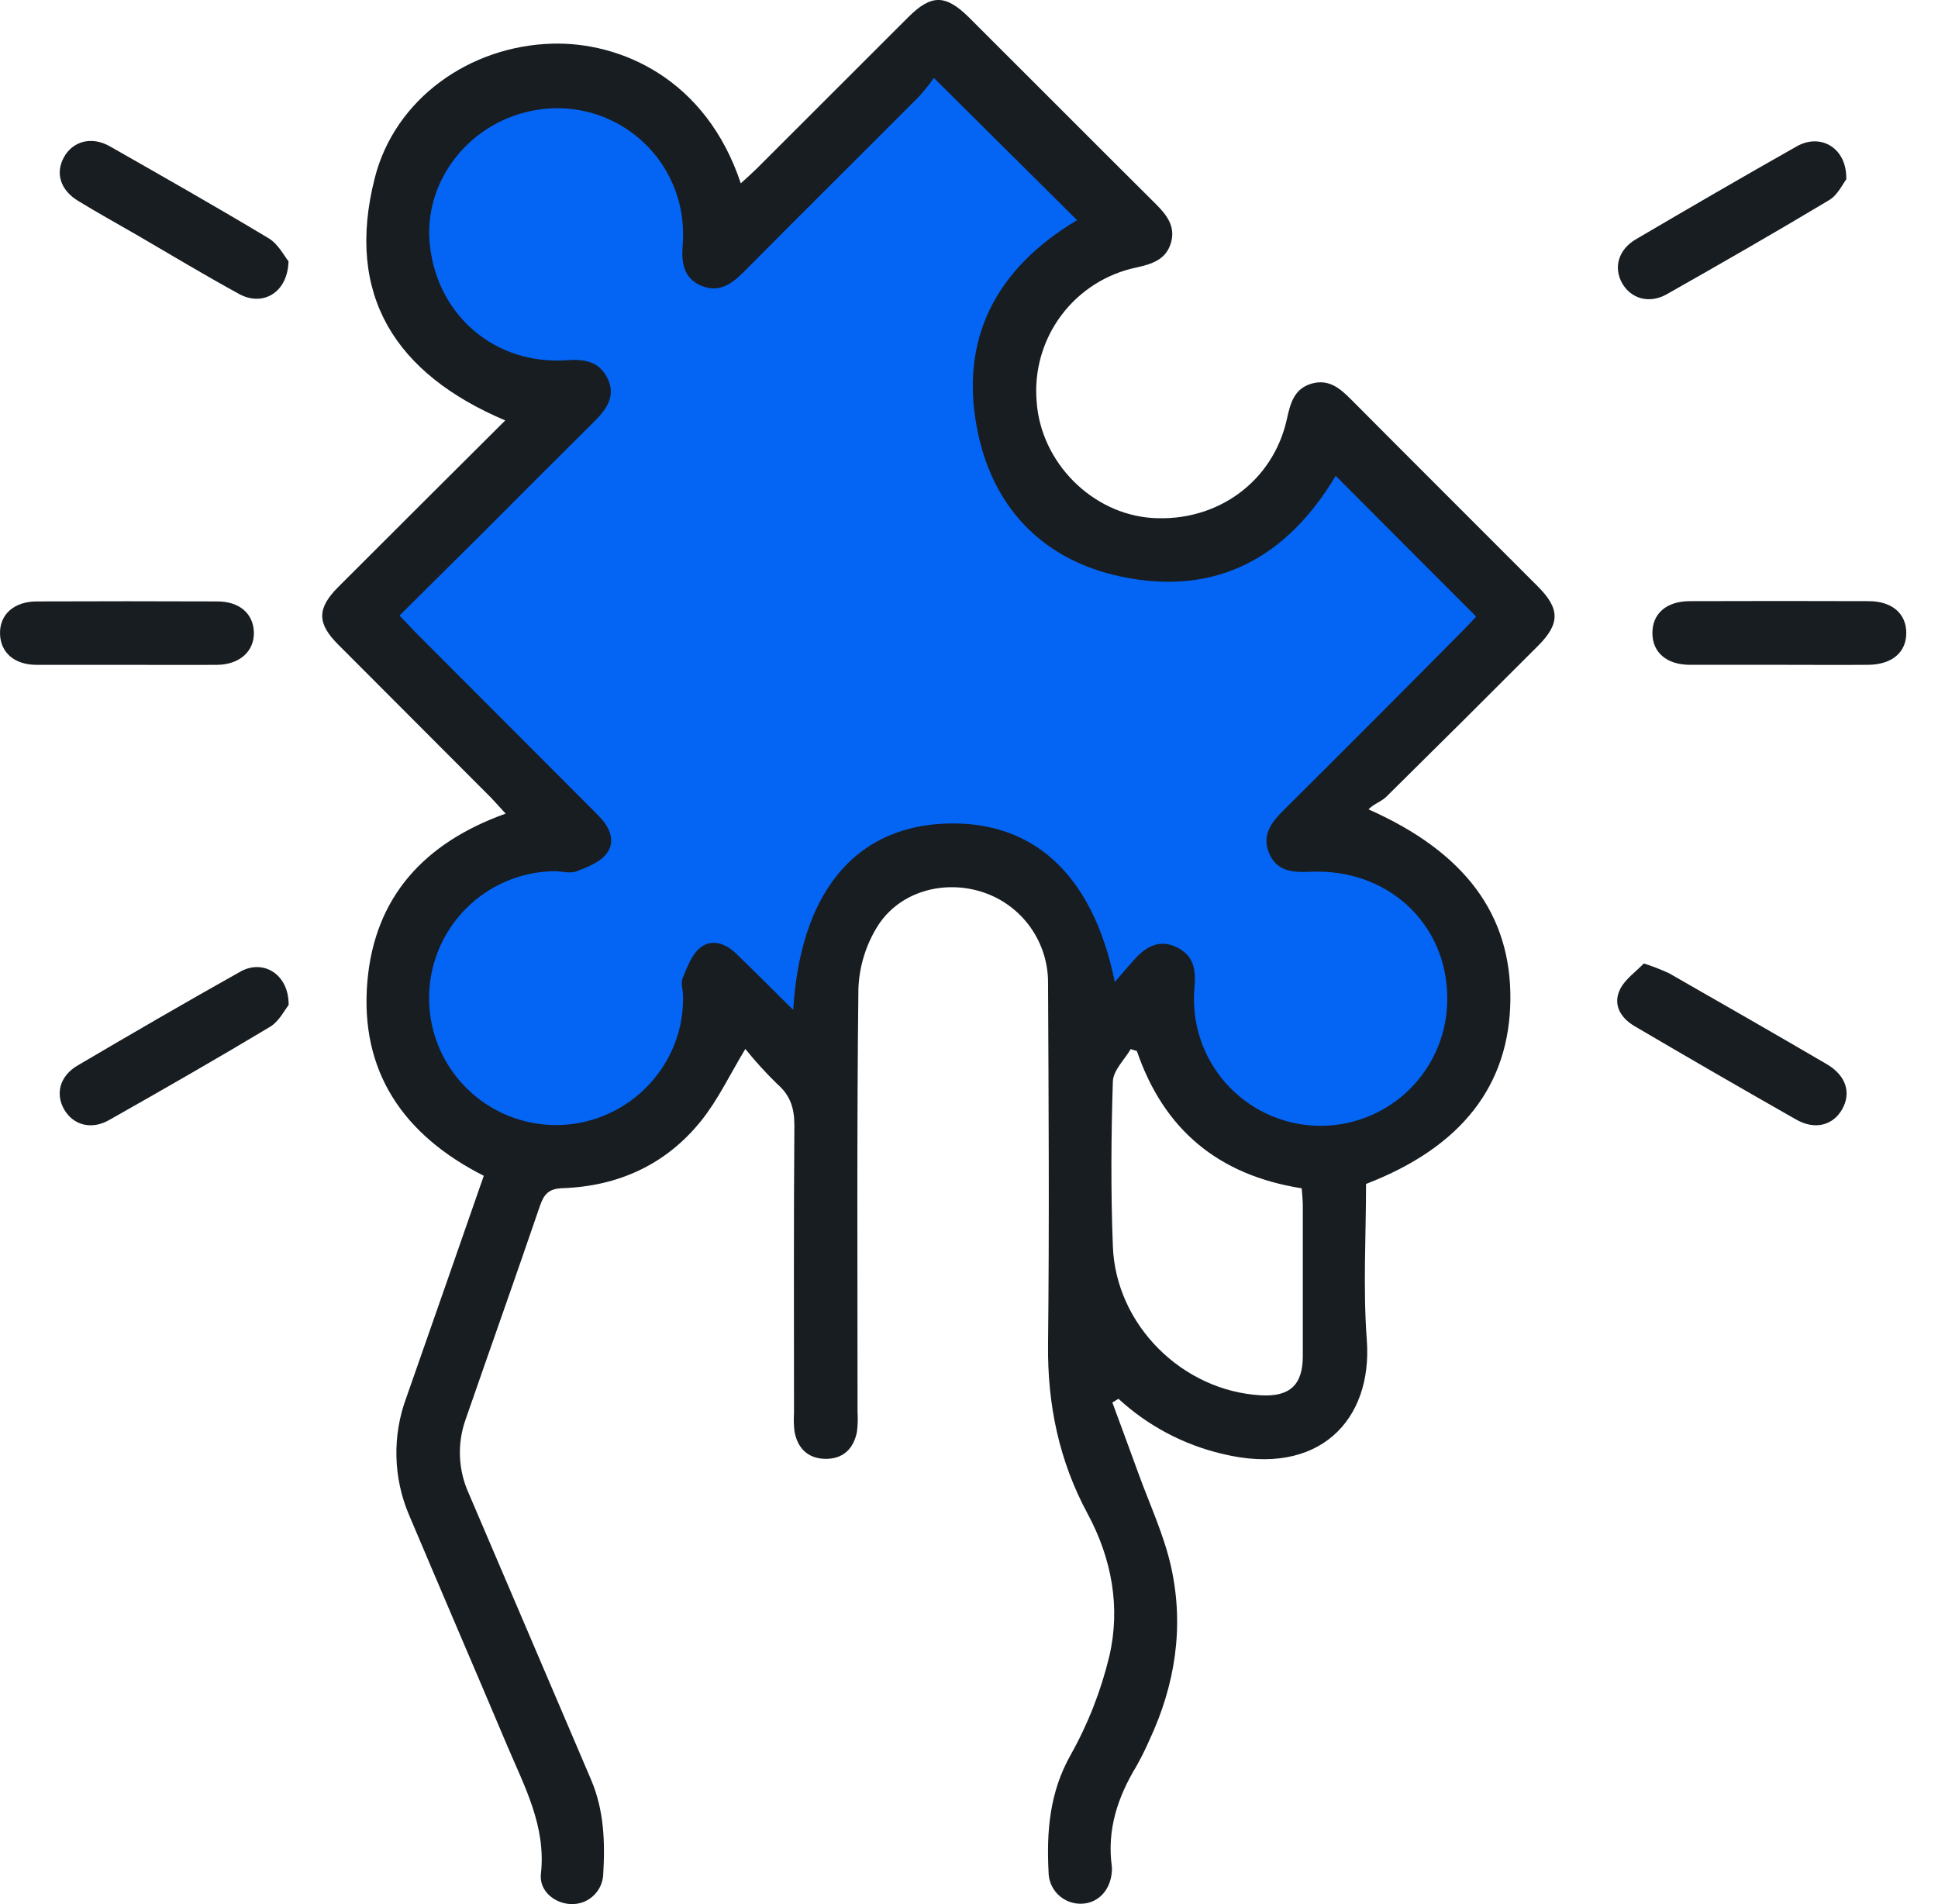 <svg xmlns="http://www.w3.org/2000/svg" width="57" height="56" viewBox="0 0 57 56" fill="none"><path d="M16.025 12.501L10.847 18.618L16.025 24.091C16.025 24.091 11.054 26.72 11.747 29.31C12.44 31.9 14.632 33.572 14.632 33.572C14.632 33.572 16.265 34.352 17.779 33.786C19.292 33.219 21.211 29.19 21.211 29.19L24.278 30.851L25.433 26.483L18.144 12.262L16.025 12.501Z" fill="#0464F3"></path><path d="M21.244 28.912L23.754 30.851C23.754 30.851 24.352 25.327 27.258 25.645C30.165 25.963 31.561 26.322 31.6 27.637C31.654 28.537 31.842 29.423 32.159 30.266L33.719 28.912C33.719 28.912 34.993 32.895 37.619 33.572C40.245 34.249 41.761 33.26 42.559 31.461C43.356 29.662 42.871 25.765 41.044 25.366C39.217 24.966 38.318 24.491 38.318 24.491L44.908 18.276L39.412 12.858C39.412 12.858 37.181 16.005 34.591 15.846C32.001 15.687 31.282 15.295 30.605 14.047C29.928 12.799 28.614 10.602 30.761 8.78C32.907 6.957 33.351 6.638 33.351 6.638L27.578 0.902L21.244 7.355C21.244 7.355 20.367 2.345 17.022 2.502C13.677 2.658 12.639 3.417 12.281 5.648C11.922 7.879 10.21 7.093 12.281 8.8C13.545 9.84 14.876 10.797 16.265 11.663" fill="#0464F3"></path><path d="M21.921 30.85C21.453 31.63 21.111 32.354 20.621 32.964C19.591 34.246 18.192 34.886 16.555 34.944C16.137 34.958 16 35.117 15.878 35.472C15.162 37.568 14.419 39.655 13.694 41.747C13.443 42.452 13.474 43.226 13.781 43.908C14.986 46.717 16.178 49.525 17.381 52.333C17.769 53.236 17.799 54.187 17.741 55.141C17.727 55.378 17.622 55.6 17.447 55.76C17.272 55.921 17.042 56.006 16.805 55.999C16.32 55.99 15.853 55.617 15.909 55.112C16.066 53.708 15.424 52.538 14.912 51.327C13.959 49.071 12.989 46.823 12.036 44.568C11.562 43.464 11.533 42.22 11.954 41.095C12.714 38.933 13.466 36.767 14.229 34.58C11.869 33.386 10.574 31.516 10.806 28.854C11.023 26.378 12.48 24.785 14.872 23.929C14.716 23.76 14.583 23.609 14.443 23.461C12.944 21.959 11.445 20.457 9.945 18.955C9.321 18.331 9.321 17.894 9.945 17.267C11.568 15.643 13.196 14.023 14.86 12.365C11.636 10.998 10.143 8.689 11.023 5.233C11.614 2.91 13.803 1.355 16.237 1.284C18.244 1.227 20.762 2.31 21.788 5.392C21.958 5.236 22.11 5.102 22.256 4.959L26.718 0.501C27.391 -0.17 27.81 -0.168 28.498 0.511C30.332 2.339 32.157 4.174 33.993 5.999C34.305 6.311 34.577 6.647 34.444 7.126C34.305 7.633 33.886 7.765 33.425 7.867C32.54 8.051 31.753 8.553 31.212 9.278C30.671 10.003 30.414 10.9 30.489 11.802C30.608 13.596 32.115 15.115 33.89 15.234C35.805 15.357 37.446 14.159 37.85 12.323C37.95 11.867 38.061 11.435 38.568 11.285C39.075 11.135 39.41 11.416 39.743 11.753C41.568 13.589 43.404 15.416 45.233 17.25C45.883 17.902 45.886 18.342 45.241 18.989C43.755 20.479 42.265 21.961 40.769 23.437C40.613 23.584 40.392 23.649 40.251 23.804C43.088 25.061 44.447 26.899 44.423 29.397C44.398 31.92 42.986 33.739 40.178 34.82C40.178 36.337 40.086 37.88 40.2 39.407C40.376 41.763 38.795 43.454 35.95 42.758C34.81 42.49 33.758 41.932 32.897 41.139L32.716 41.247C32.97 41.936 33.227 42.626 33.477 43.317C33.812 44.245 34.243 45.155 34.45 46.11C34.83 47.851 34.564 49.553 33.808 51.172C33.692 51.439 33.562 51.699 33.419 51.952C32.872 52.857 32.555 53.814 32.7 54.887C32.706 54.945 32.706 55.004 32.7 55.062C32.652 55.616 32.271 55.998 31.764 55.989C31.518 55.985 31.283 55.885 31.11 55.71C30.937 55.535 30.84 55.299 30.84 55.053C30.778 53.857 30.872 52.712 31.485 51.62C31.998 50.708 32.382 49.728 32.627 48.71C32.962 47.269 32.698 45.838 31.992 44.526C31.149 42.966 30.804 41.307 30.825 39.533C30.864 35.99 30.842 32.447 30.825 28.904C30.827 28.315 30.644 27.741 30.3 27.262C29.957 26.784 29.471 26.426 28.912 26.241C27.767 25.862 26.455 26.216 25.81 27.241C25.464 27.796 25.27 28.432 25.247 29.085C25.199 33.23 25.222 37.377 25.222 41.524C25.234 41.718 25.229 41.913 25.205 42.106C25.108 42.609 24.795 42.911 24.278 42.905C23.762 42.899 23.454 42.593 23.366 42.089C23.346 41.915 23.342 41.74 23.353 41.565C23.353 38.742 23.342 35.92 23.364 33.098C23.364 32.592 23.247 32.216 22.858 31.879C22.526 31.555 22.213 31.211 21.921 30.85ZM32.789 28.881C33.017 28.617 33.188 28.413 33.366 28.215C33.705 27.84 34.103 27.611 34.614 27.862C35.126 28.113 35.176 28.541 35.131 29.051C35.085 29.555 35.143 30.063 35.3 30.544C35.458 31.025 35.712 31.469 36.046 31.849C36.381 32.228 36.79 32.536 37.247 32.752C37.705 32.969 38.201 33.09 38.707 33.108C39.213 33.127 39.717 33.041 40.189 32.858C40.661 32.675 41.09 32.398 41.452 32.044C41.813 31.689 42.098 31.265 42.289 30.796C42.481 30.328 42.575 29.825 42.566 29.319C42.545 27.144 40.796 25.534 38.541 25.639C38.019 25.662 37.547 25.631 37.323 25.082C37.114 24.57 37.38 24.2 37.735 23.846C39.503 22.089 41.264 20.326 43.017 18.555C43.163 18.41 43.3 18.258 43.417 18.134L39.284 13.994C37.856 16.389 35.775 17.548 32.976 16.958C30.747 16.49 29.272 15.025 28.779 12.805C28.155 9.989 29.31 7.884 31.68 6.475L27.467 2.291C27.333 2.482 27.187 2.665 27.03 2.838C25.314 4.562 23.585 6.271 21.869 8.003C21.517 8.358 21.144 8.617 20.632 8.405C20.12 8.193 20.039 7.747 20.077 7.24C20.105 6.91 20.092 6.578 20.038 6.252C19.872 5.29 19.332 4.432 18.537 3.867C17.741 3.301 16.754 3.072 15.791 3.232C13.831 3.544 12.429 5.319 12.644 7.222C12.878 9.307 14.583 10.741 16.677 10.594C17.184 10.558 17.613 10.624 17.864 11.118C18.116 11.613 17.864 12.008 17.509 12.366C16.404 13.464 15.302 14.564 14.203 15.668L11.75 18.103C11.93 18.29 12.073 18.446 12.218 18.596L17.254 23.639C17.392 23.776 17.53 23.912 17.663 24.055C17.955 24.367 18.103 24.773 17.836 25.111C17.637 25.364 17.267 25.508 16.947 25.629C16.763 25.698 16.524 25.62 16.31 25.622C15.682 25.629 15.066 25.794 14.519 26.103C13.972 26.411 13.511 26.853 13.18 27.387C12.849 27.921 12.658 28.53 12.625 29.157C12.591 29.784 12.717 30.41 12.99 30.976C13.262 31.541 13.674 32.029 14.185 32.394C14.697 32.759 15.292 32.989 15.916 33.062C16.539 33.136 17.172 33.051 17.754 32.815C18.336 32.58 18.85 32.201 19.247 31.714C19.812 31.033 20.111 30.171 20.089 29.286C20.089 29.112 20.017 28.912 20.078 28.765C20.209 28.453 20.342 28.077 20.593 27.874C20.93 27.601 21.34 27.745 21.648 28.043C22.195 28.57 22.73 29.11 23.33 29.703C23.534 26.316 25.086 24.398 27.653 24.23C30.316 24.06 32.132 25.654 32.789 28.881ZM33.429 30.909L33.257 30.854C33.074 31.166 32.742 31.478 32.731 31.808C32.68 33.419 32.669 35.034 32.731 36.644C32.811 38.962 34.772 40.906 37.083 41.036C37.931 41.084 38.315 40.735 38.318 39.891C38.318 38.413 38.318 36.937 38.318 35.46C38.318 35.293 38.298 35.124 38.285 34.948C35.836 34.563 34.226 33.221 33.436 30.906L33.429 30.909Z" fill="#181D21"></path><path d="M3.703 19.553C2.828 19.553 1.951 19.553 1.075 19.553C0.423 19.553 0.018 19.192 0.001 18.648C-0.017 18.08 0.403 17.691 1.077 17.688C2.845 17.681 4.617 17.681 6.393 17.688C7.043 17.688 7.45 18.046 7.467 18.591C7.485 19.138 7.062 19.545 6.389 19.553C5.494 19.559 4.598 19.553 3.703 19.553Z" fill="#181D21"></path><path d="M52.274 19.552C51.417 19.552 50.558 19.552 49.704 19.552C49.018 19.552 48.6 19.187 48.6 18.616C48.6 18.045 49.013 17.68 49.704 17.68C51.457 17.674 53.209 17.674 54.96 17.68C55.647 17.68 56.067 18.045 56.067 18.616C56.067 19.187 55.645 19.543 54.96 19.552C54.065 19.559 53.169 19.552 52.274 19.552Z" fill="#181D21"></path><path d="M8.489 29.559C8.372 29.701 8.21 30.038 7.942 30.199C6.382 31.135 4.793 32.045 3.205 32.943C2.684 33.238 2.154 33.088 1.888 32.631C1.623 32.174 1.757 31.645 2.278 31.339C3.868 30.403 5.463 29.477 7.071 28.575C7.74 28.199 8.5 28.65 8.489 29.559Z" fill="#181D21"></path><path d="M48.347 28.335C48.599 28.415 48.846 28.511 49.087 28.622C50.637 29.508 52.187 30.396 53.728 31.297C54.296 31.63 54.453 32.138 54.184 32.619C53.914 33.099 53.379 33.243 52.823 32.923C51.236 32.021 49.655 31.108 48.082 30.183C47.676 29.946 47.43 29.559 47.643 29.107C47.79 28.8 48.119 28.576 48.347 28.335Z" fill="#181D21"></path><path d="M8.486 7.684C8.46 8.621 7.717 9.022 7.034 8.647C6.031 8.098 5.049 7.508 4.06 6.931C3.472 6.591 2.878 6.263 2.299 5.909C1.773 5.589 1.623 5.095 1.879 4.627C2.135 4.158 2.686 3.993 3.232 4.304C4.792 5.193 6.366 6.085 7.912 7.014C8.193 7.19 8.365 7.539 8.486 7.684Z" fill="#181D21"></path><path d="M54.302 5.275C54.199 5.406 54.053 5.733 53.8 5.884C52.221 6.831 50.623 7.747 49.02 8.655C48.506 8.945 47.965 8.784 47.709 8.327C47.453 7.87 47.595 7.341 48.115 7.037C49.686 6.115 51.261 5.199 52.848 4.303C53.549 3.906 54.326 4.35 54.302 5.275Z" fill="#181D21"></path></svg>